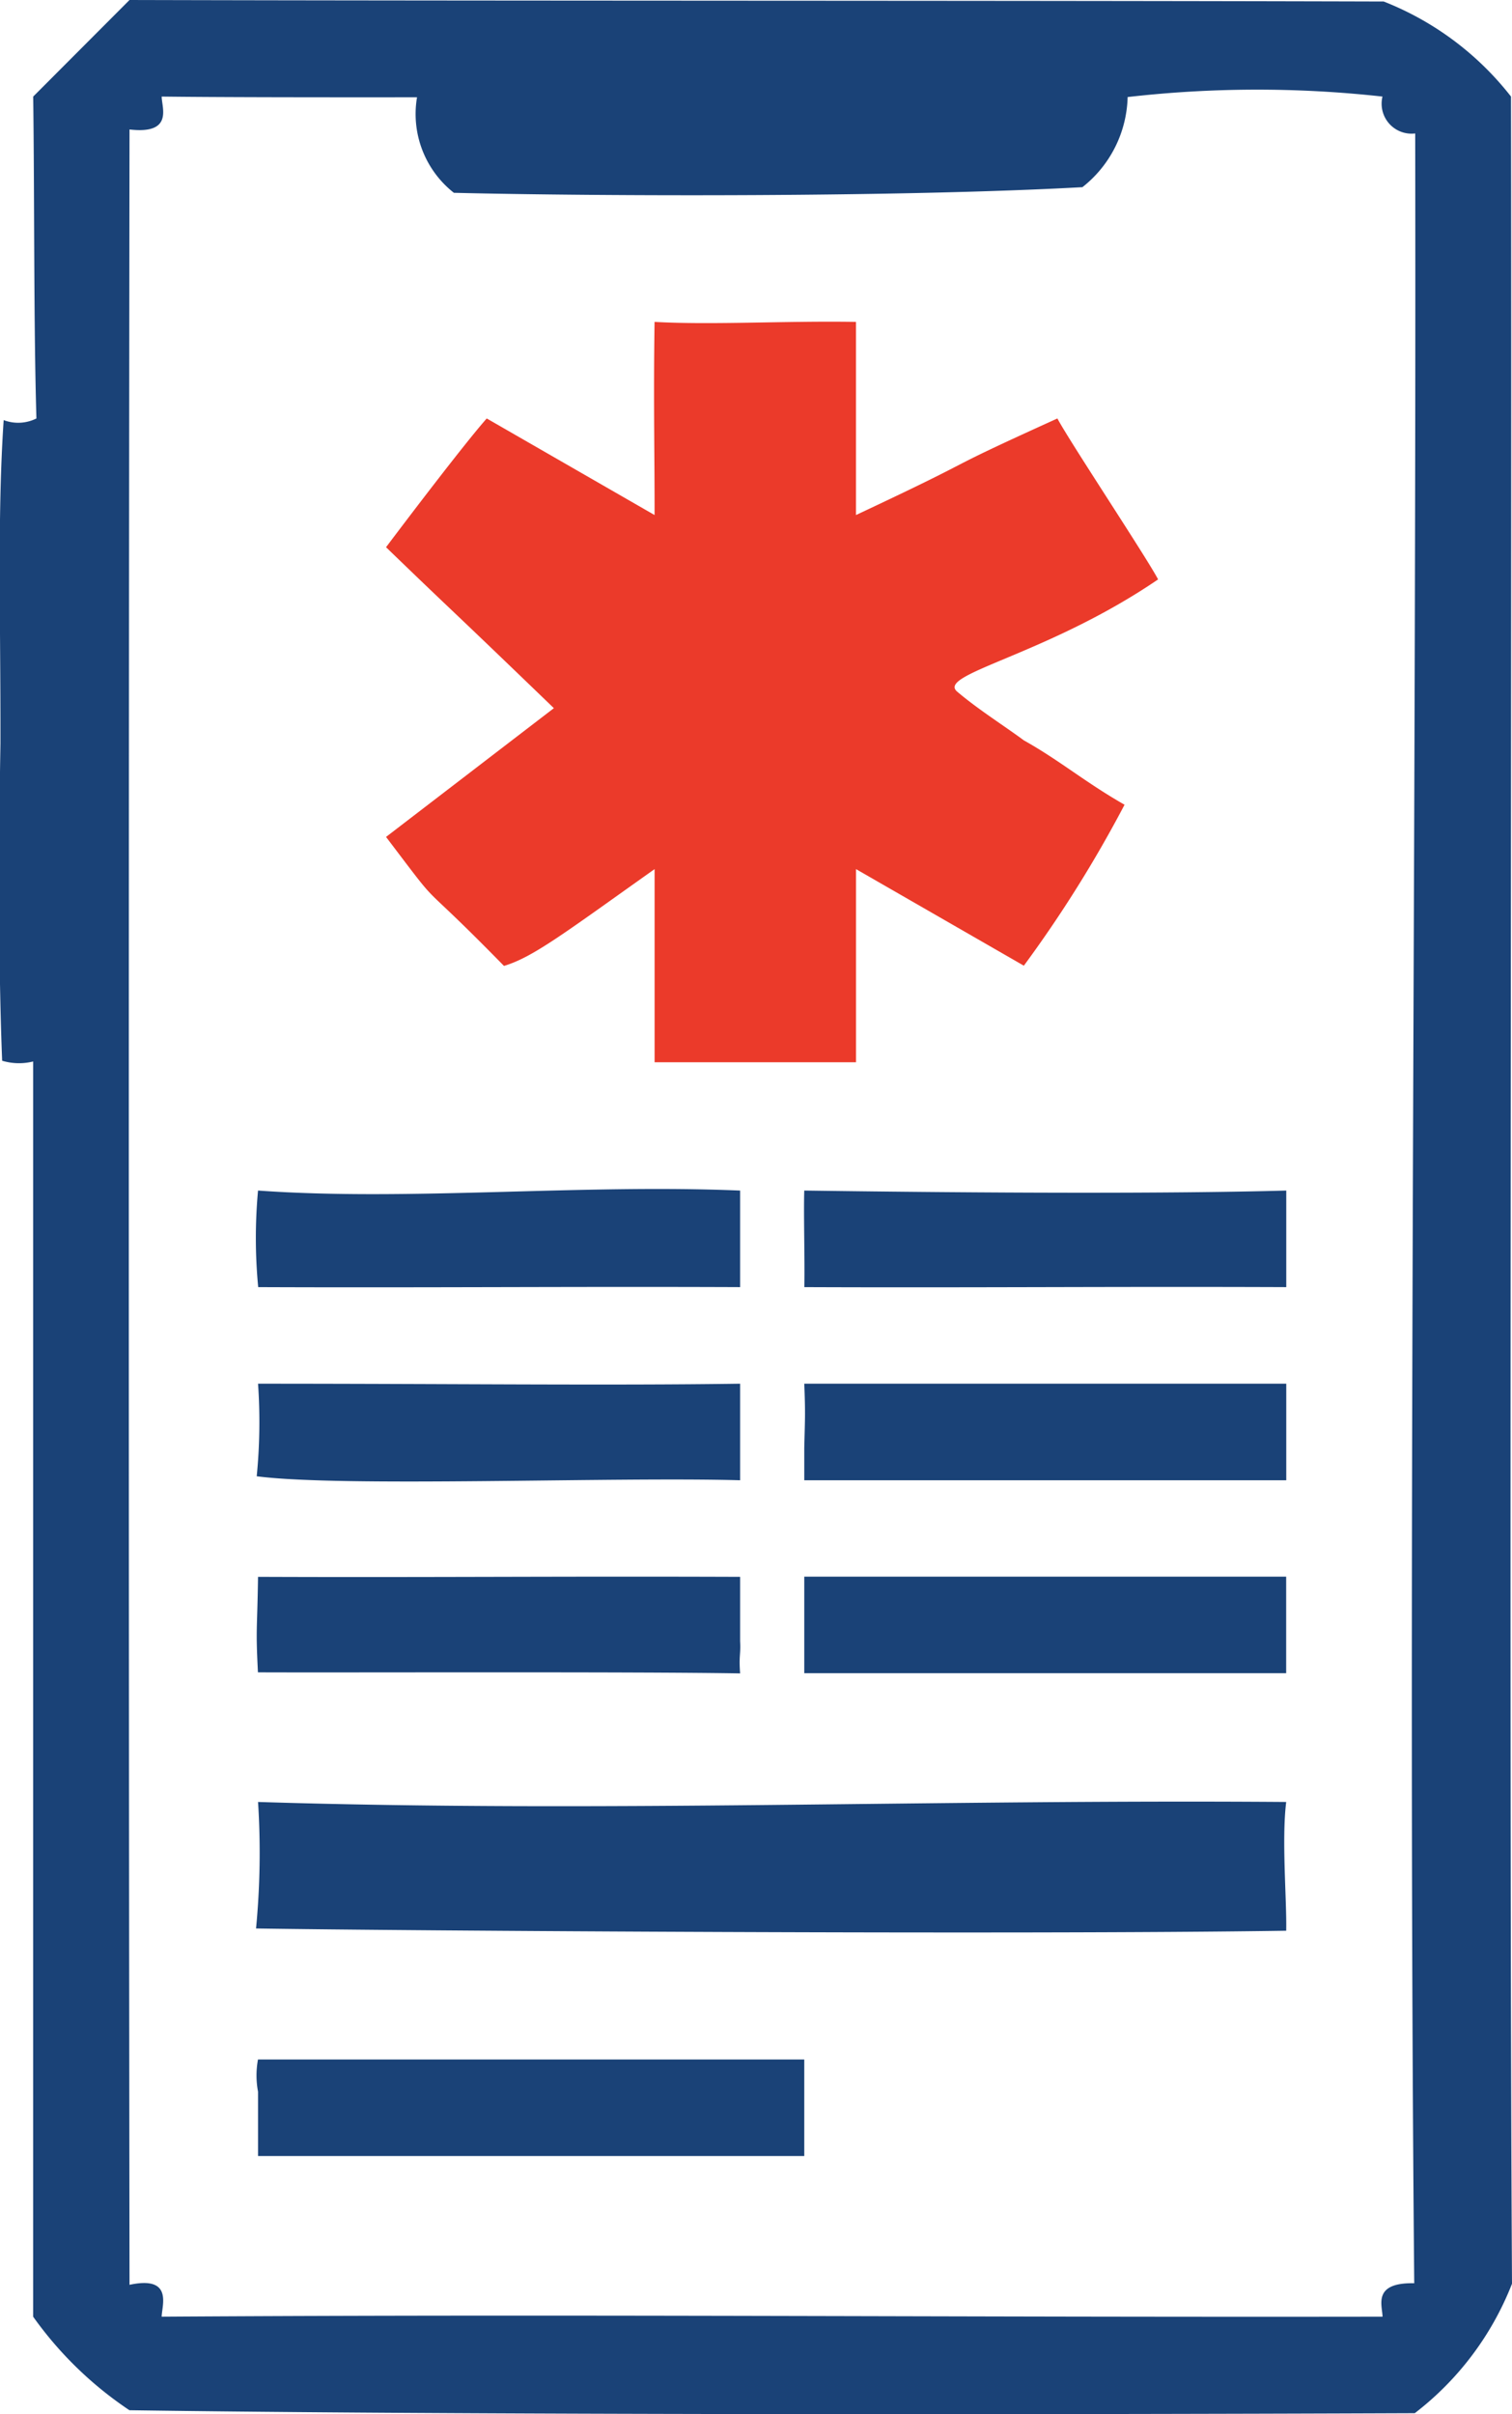 <svg xmlns="http://www.w3.org/2000/svg" width="47" height="75" viewBox="0 0 47 75"><defs><style>      .icon4 {        fill: #1a4277;      }      .icon4, .icon4-2 {        fill-rule: evenodd;      }      .icon4-2 {        fill: #eb3a2a;      }    </style></defs><path class="icon4" d="M4.026,0c11.441,0.03,26.94.013,38.986,0.047A9.362,9.362,0,0,1,46.969,3C47,20.895,46.9,53.737,47,70.946a9.373,9.373,0,0,1-3.023,4.022c-12.293.048-29.836,0.055-39.954-.092A11.531,11.531,0,0,1,1.03,71.97V32.976a1.824,1.824,0,0,1-.963-0.023c-0.1-2.473-.121-5.932-0.053-9.85,0.007-3.87-.1-7.081.1-10.052A1.267,1.267,0,0,0,1.132,13c-0.086-2.905-.058-6.809-0.1-10Zm1,3c0,0.341.374,1.181-1,1.022Q3.982,37.5,4.026,70.98c1.373-.295,1,0.66,1,0.99,13.106-.083,24.406.021,37.95,0-0.005-.346-0.322-1.067.985-1.039-0.2-21.956.07-44.389,0.03-66.785A0.931,0.931,0,0,1,42.974,3a35.414,35.414,0,0,0-7.922.015,3.673,3.673,0,0,1-1.406,2.8C27.974,6.127,18.681,6.1,14.109,5.99a3.114,3.114,0,0,1-1.146-2.968C9.468,3.025,6.643,3.02,5.025,3Zm3,33.986c4.66,0.333,10.008-.208,14.98,0v3c-5.243-.021-9.8.021-14.98,0A16.04,16.04,0,0,1,8.021,36.985Zm16.977,0c5.752,0.079,11.346.1,14.98,0v3c-5.43-.021-9.738.021-14.98,0C25.019,39.067,24.977,37.776,25,36.985Zm-16.977,6c5.861,0,10.935.059,14.98,0v3c-3.953-.11-12.361.223-15.026-0.124A17.25,17.25,0,0,0,8.021,42.982Zm16.977,0h14.98v3H25v-1C25.021,44.065,25.04,43.961,25,42.982Zm-16.977,6c5.243,0.021,9.3-.021,14.98,0v2c0.023,0.439-.042.416,0,1-3.261-.056-12.432-0.021-14.988-0.033C7.946,50.534,7.994,50.759,8.021,48.98ZM25,48.98h14.98v3H25v-3Zm-16.977,7c10.651,0.333,20.932-.083,31.958,0-0.146,1.166.021,3.082,0,4-8.315.128-27.632,0-32.022-.07A24.662,24.662,0,0,0,8.021,55.976Zm0,8H25v3H8.021v-2A2.686,2.686,0,0,1,8.021,63.973Z"></path><path class="icon4-2" d="M26.609,33H20.348V27c-2.833,2.009-3.782,2.738-4.682,3.007C12.732,27.013,13.935,28.552,12,26l5.217-4c-3.7-3.566-2.773-2.641-5.217-5,0.63-.838,2.467-3.255,3.13-4l5.217,3c0.005-1.656-.038-3.563,0-6,1.788,0.1,4.033-.036,6.261,0v6c4.329-2.031,2.156-1.139,6.261-3,0.348,0.667,2.783,4.333,3.13,5-3.47,2.363-6.893,2.936-6.246,3.486S31.218,22.55,31.826,23c1.125,0.63,1.891,1.292,3.13,2a38.933,38.933,0,0,1-3.13,5l-5.217-3v6Z"></path></svg>